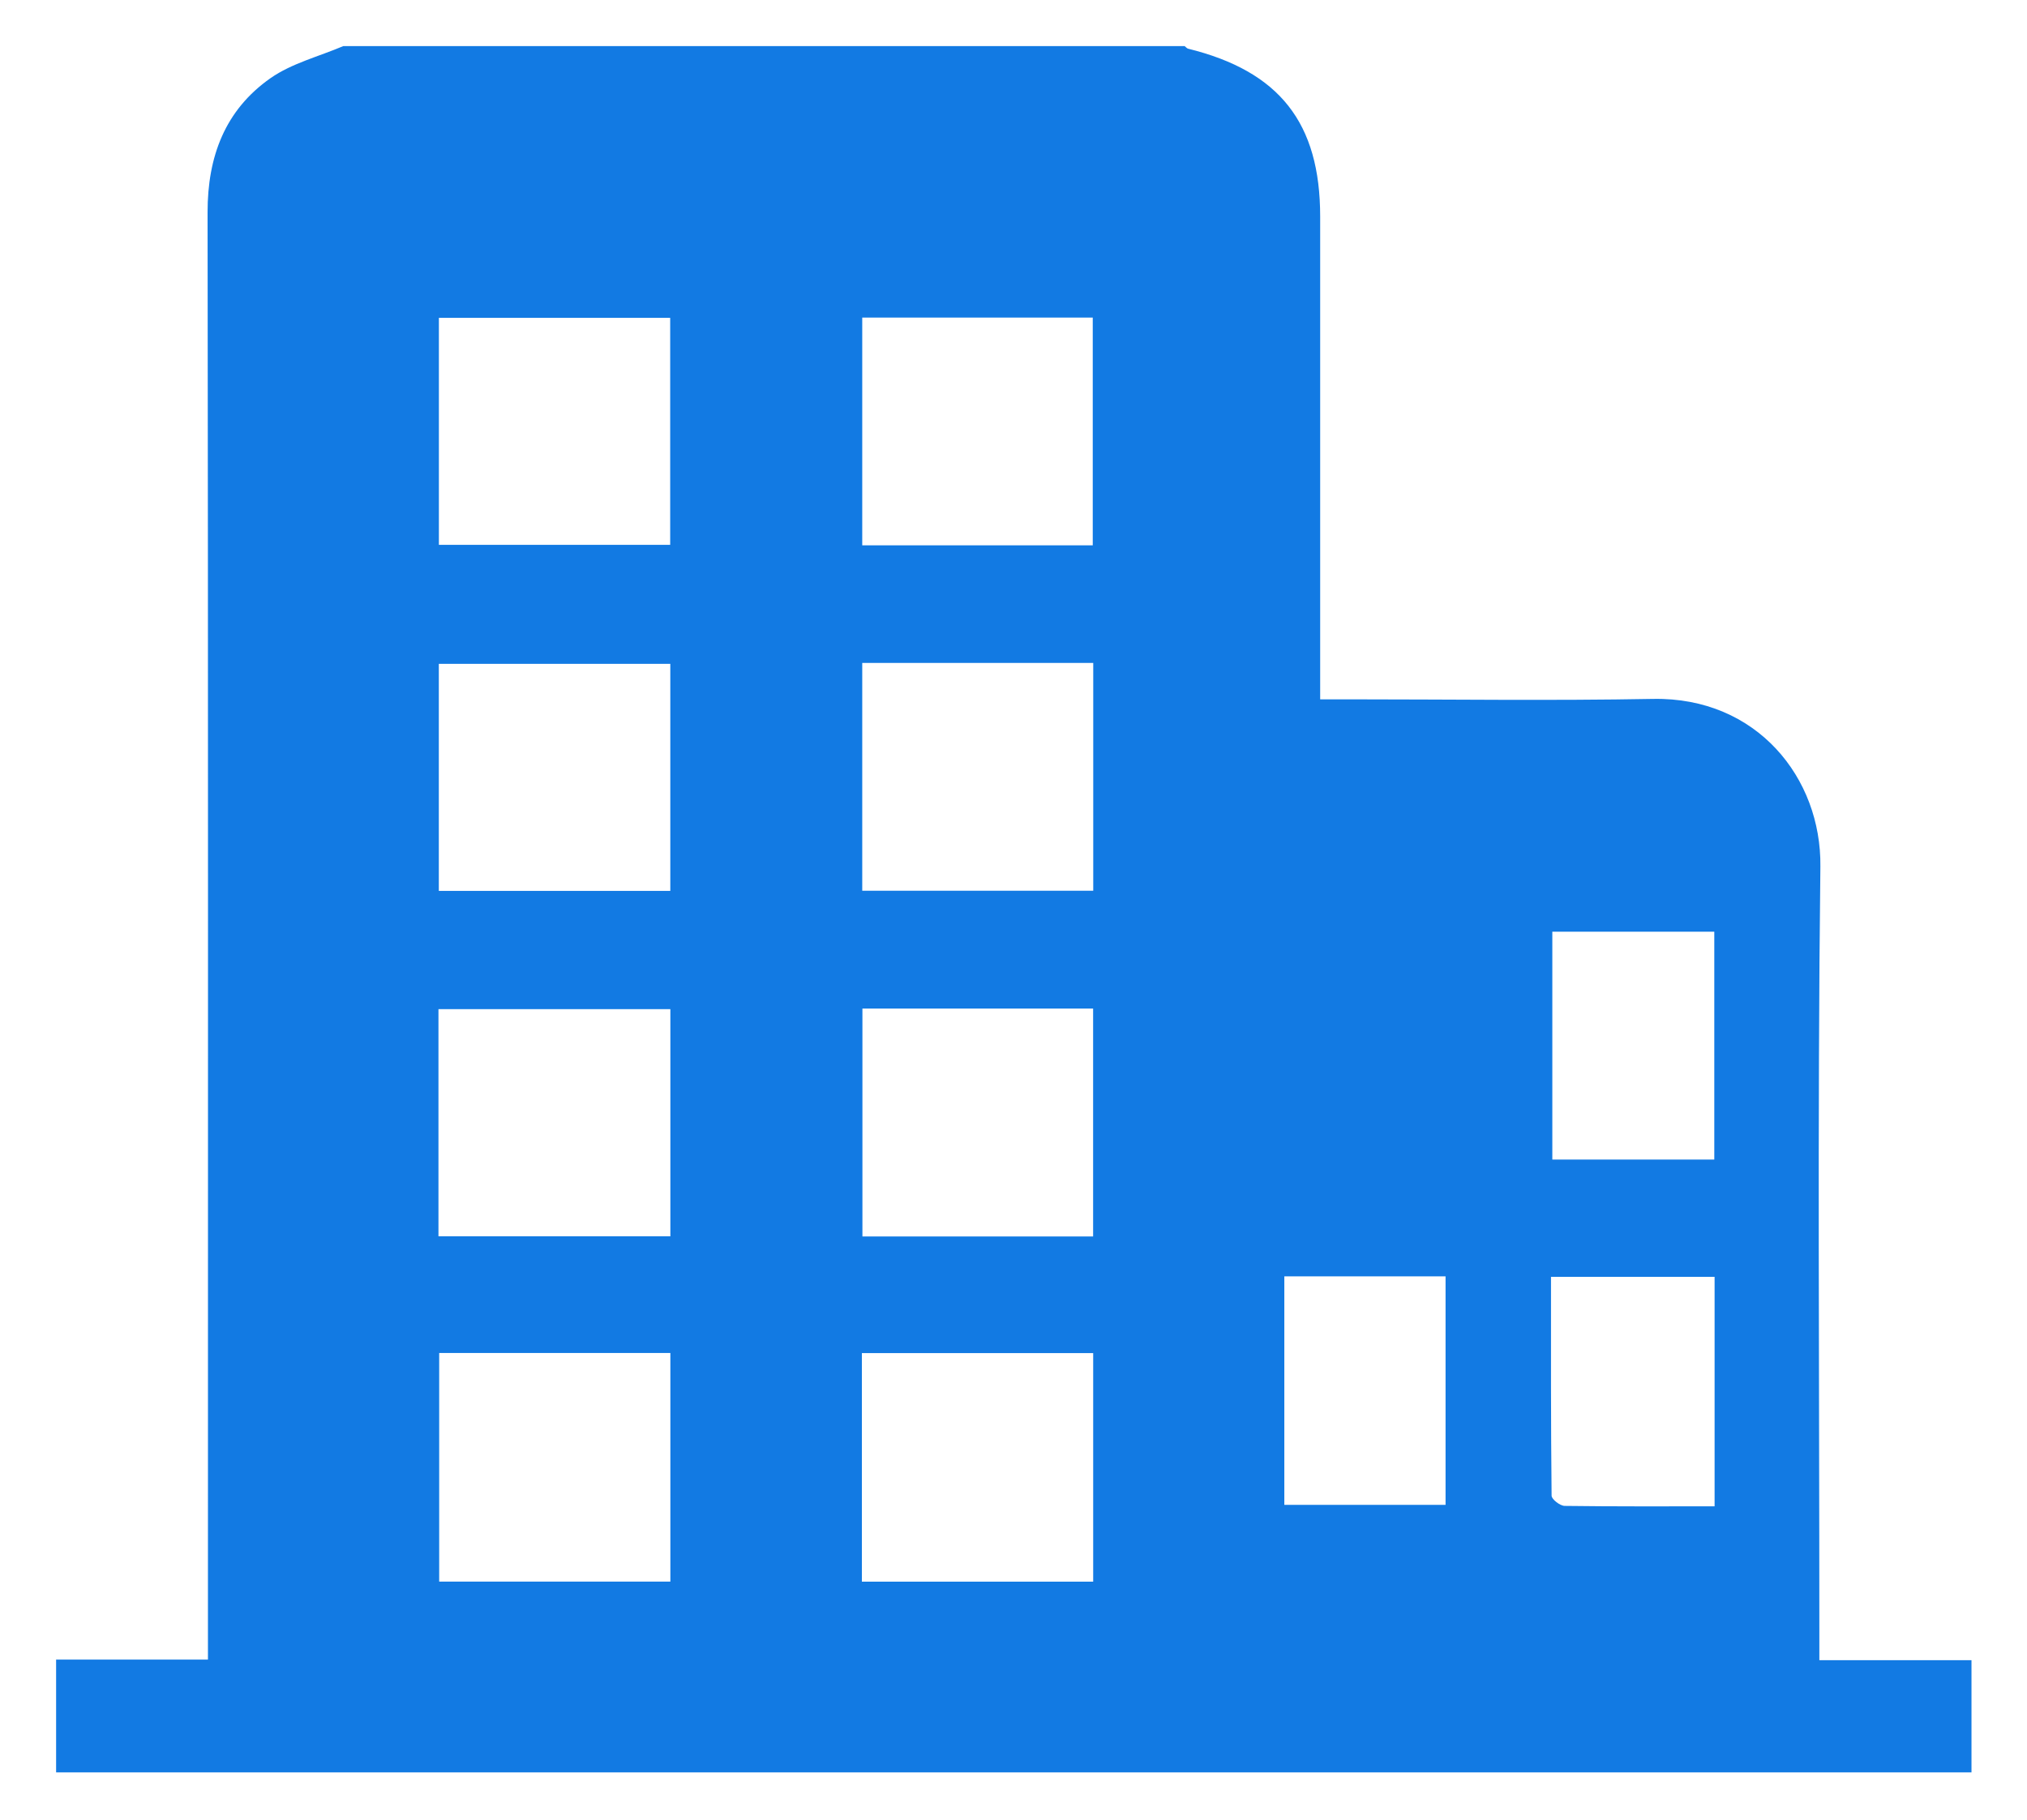 <?xml version="1.0" encoding="iso-8859-1"?>
<!-- Generator: Adobe Illustrator 22.1.0, SVG Export Plug-In . SVG Version: 6.00 Build 0)  -->
<svg version="1.1" id="Capa_1" xmlns="http://www.w3.org/2000/svg" xmlns:xlink="http://www.w3.org/1999/xlink" x="0px" y="0px"
	 viewBox="197.083 382 33.415 30" style="enable-background:new 197.083 382 33.415 30;" xml:space="preserve">
<g>
	<g>
		<path style="fill:#127AE3;" d="M202.742,382.76c4.623,0,9.247,0,13.87,0c0.019,0.015,0.037,0.038,0.058,0.043
			c1.506,0.372,2.176,1.223,2.176,2.768c0,2.496,0,4.993,0,7.489c0,0.144,0,0.288,0,0.47c0.179,0,0.312,0,0.445,0
			c1.681,0,3.362,0.024,5.042-0.007c1.713-0.032,2.776,1.305,2.759,2.761c-0.049,4.201-0.017,8.403-0.017,12.605
			c0,0.145,0,0.29,0,0.483c0.858,0,1.678,0,2.508,0c0,0.647,0,1.245,0,1.85c-10.542,0-21.062,0-31.575,0c0-0.628,0-1.226,0-1.86
			c0.839,0,1.649,0,2.503,0c0-0.192,0-0.349,0-0.506c0-7.785,0.005-15.571-0.006-23.356c-0.001-0.92,0.288-1.686,1.038-2.212
			C201.894,383.043,202.339,382.932,202.742,382.76z M204.323,404.307c0,1.282,0,2.523,0,3.769c1.288,0,2.551,0,3.811,0
			c0-1.27,0-2.511,0-3.769C206.855,404.307,205.601,404.307,204.323,404.307z M211.291,404.309c0,1.277,0,2.518,0,3.768
			c1.286,0,2.55,0,3.813,0c0-1.269,0-2.509,0-3.768C213.826,404.309,212.573,404.309,211.291,404.309z M208.131,390.983
			c0-1.273,0-2.514,0-3.743c-1.292,0-2.557,0-3.813,0c0,1.263,0,2.494,0,3.743C205.595,390.983,206.851,390.983,208.131,390.983z
			 M215.097,390.991c0-1.255,0-2.504,0-3.755c-1.28,0-2.545,0-3.8,0c0,1.267,0,2.507,0,3.755
			C212.573,390.991,213.82,390.991,215.097,390.991z M208.133,396.688c0-1.269,0-2.51,0-3.743c-1.29,0-2.555,0-3.816,0
			c0,1.262,0,2.494,0,3.743C205.592,396.688,206.848,396.688,208.133,396.688z M211.297,392.93c0,1.28,0,2.52,0,3.756
			c1.285,0,2.54,0,3.808,0c0-1.26,0-2.5,0-3.756C213.826,392.93,212.57,392.93,211.297,392.93z M204.311,402.383
			c1.299,0,2.561,0,3.823,0c0-1.267,0-2.506,0-3.745c-1.286,0-2.548,0-3.823,0C204.311,399.896,204.311,401.126,204.311,402.383z
			 M211.3,398.628c0,1.267,0,2.516,0,3.758c1.287,0,2.542,0,3.803,0c0-1.265,0-2.506,0-3.758
			C213.821,398.628,212.566,398.628,211.3,398.628z M225.348,406.835c0-1.29,0-2.531,0-3.784c-0.9,0-1.779,0-2.697,0
			c0,1.221-0.003,2.415,0.01,3.609c0.001,0.059,0.139,0.167,0.215,0.168C223.688,406.839,224.5,406.835,225.348,406.835z
			 M222.673,397.361c0,1.262,0,2.503,0,3.757c0.907,0,1.788,0,2.67,0c0-1.269,0-2.511,0-3.757
			C224.443,397.361,223.57,397.361,222.673,397.361z M220.913,406.811c0-1.269,0-2.509,0-3.768c-0.896,0-1.766,0-2.658,0
			c0,1.261,0,2.502,0,3.768C219.133,406.811,220.004,406.811,220.913,406.811z"/>
	</g>
</g>
</svg>

